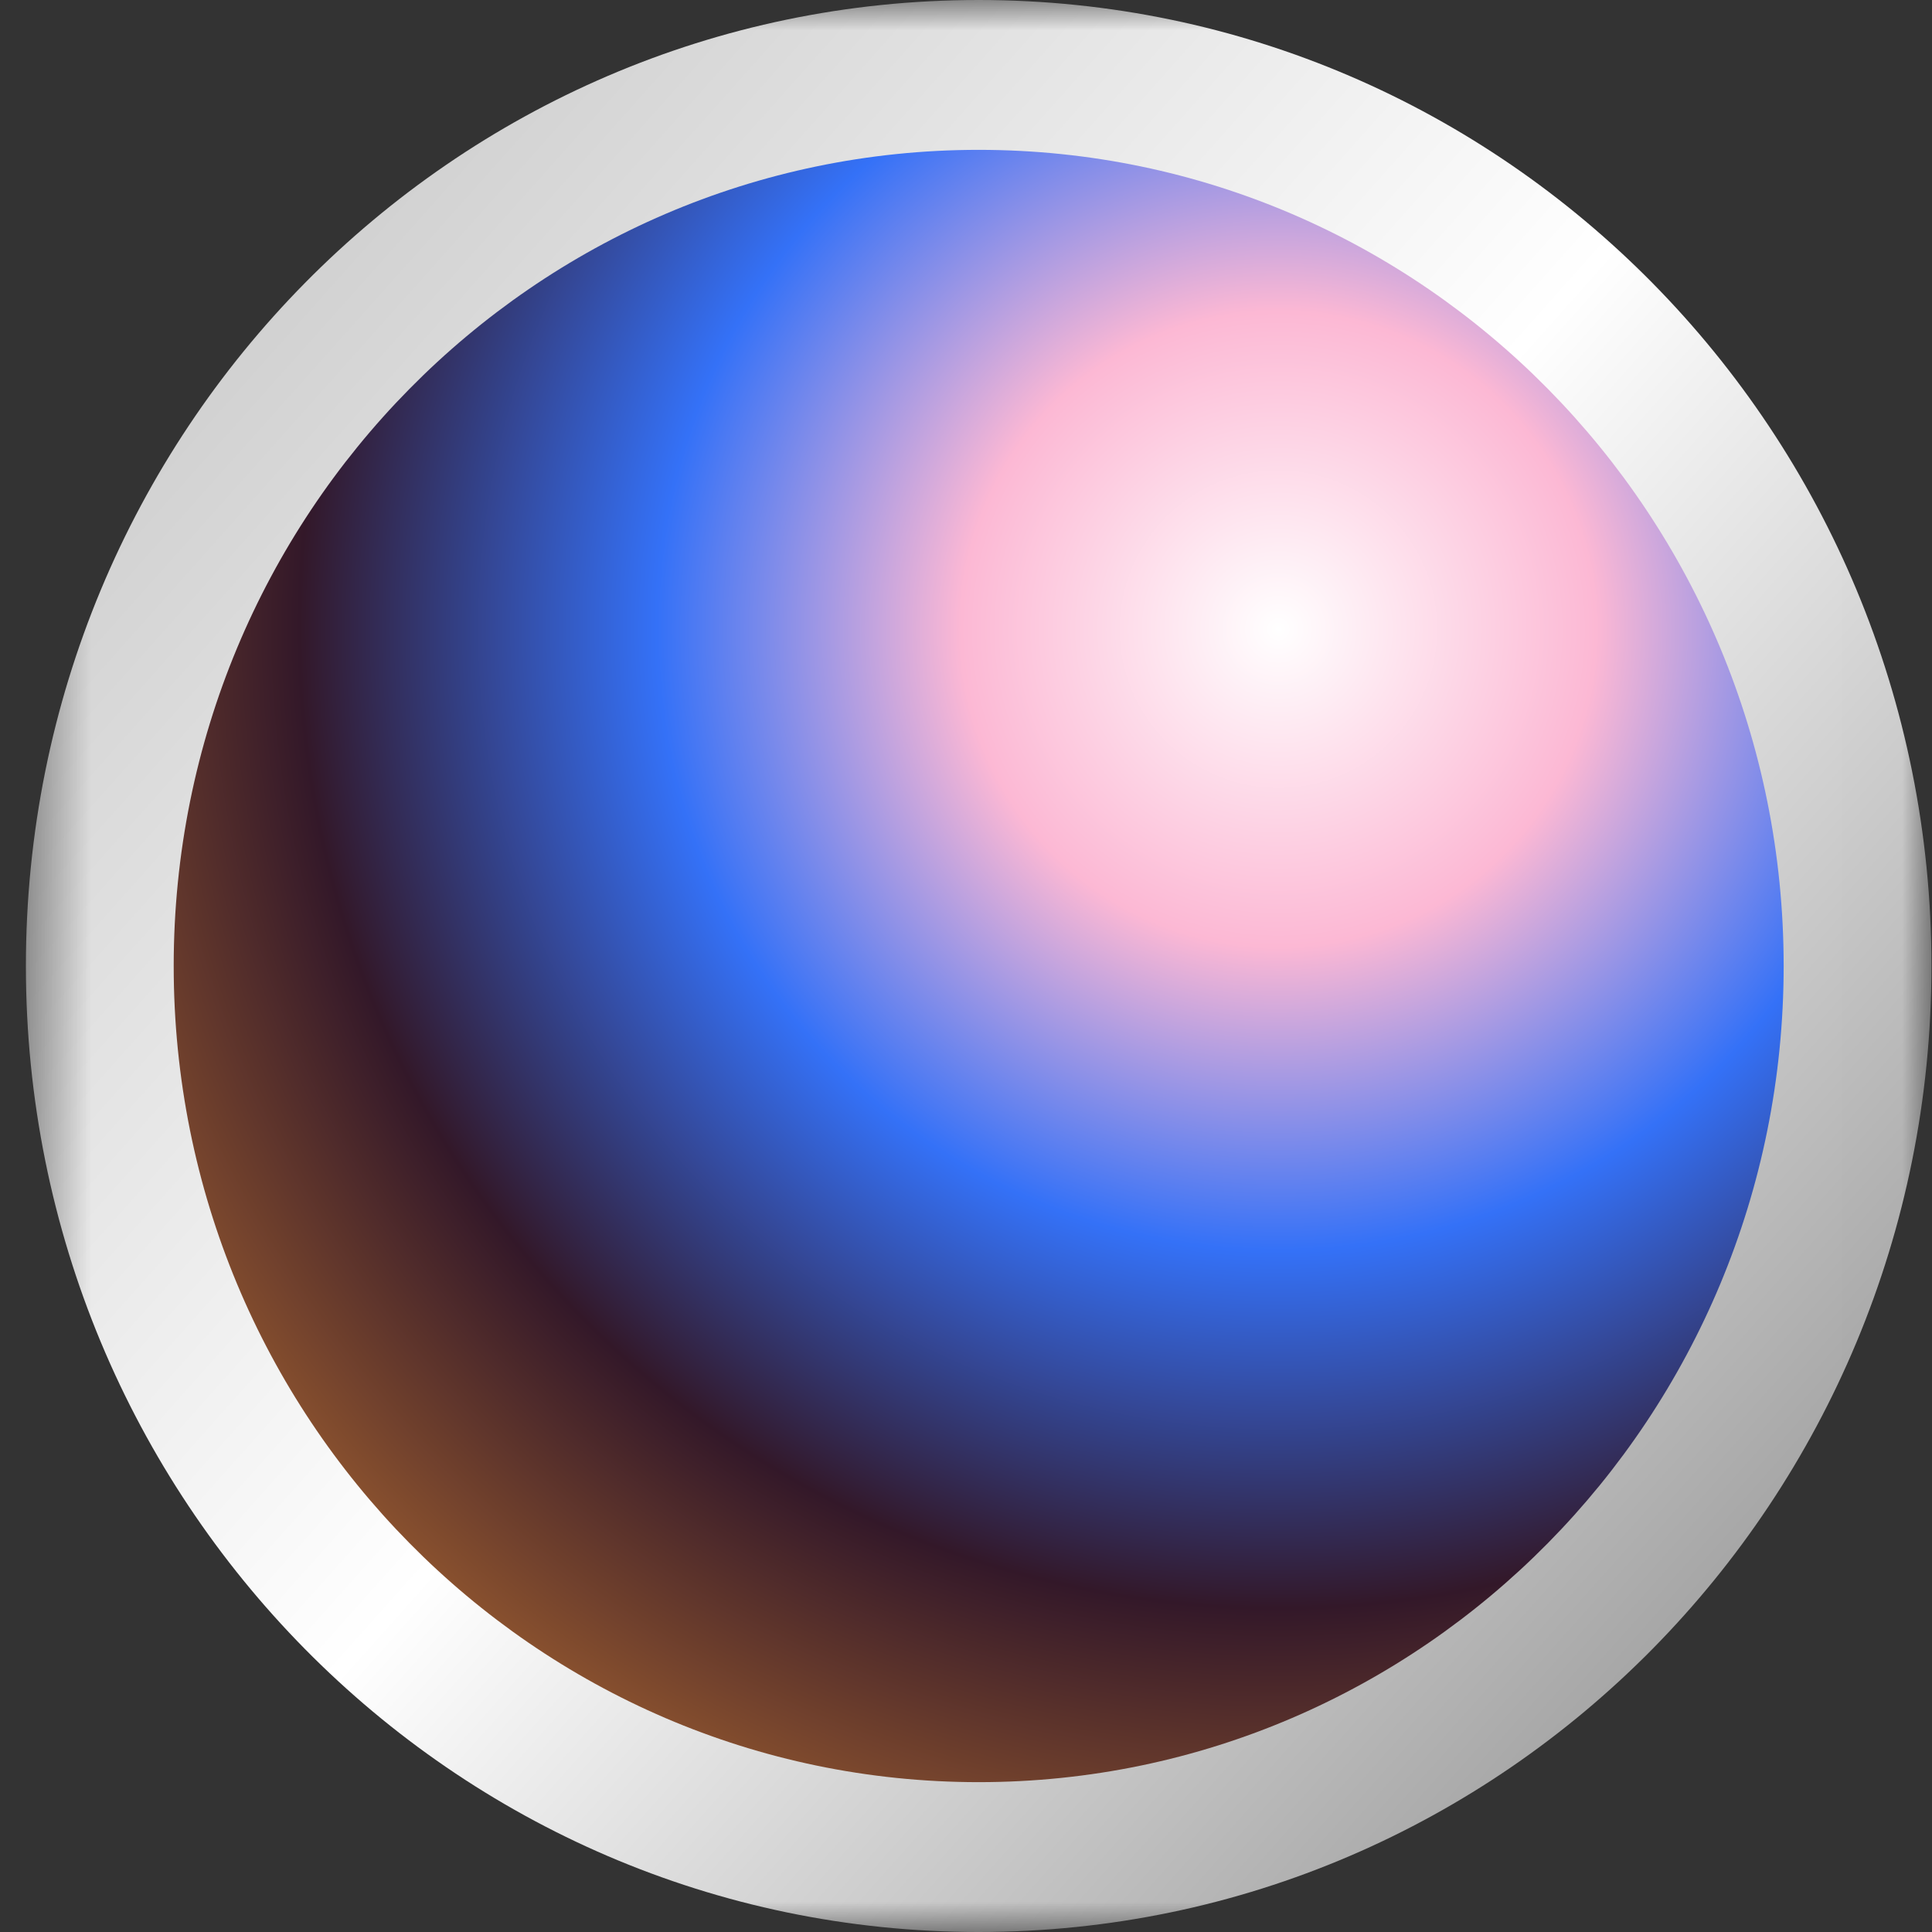 <svg width="32" height="32" viewBox="0 0 32 32" fill="none" xmlns="http://www.w3.org/2000/svg">
<rect x="0" y="0" width="32" height="32" fill="#333333" stroke="none"/>
<g clip-path="url(#clip0_2854_62009)">
<mask id="mask0_2854_62009" style="mask-type:luminance" maskUnits="userSpaceOnUse" x="0" y="0" width="32" height="32">
<path d="M31.991 0H0.429V32H31.991V0Z" fill="white"/>
</mask>
<g mask="url(#mask0_2854_62009)">
<path d="M16.21 32C24.925 32 31.991 24.837 31.991 16C31.991 7.163 24.925 0 16.21 0C7.495 0 0.429 7.163 0.429 16C0.429 24.837 7.495 32 16.21 32Z" fill="url(#paint0_linear_2854_62009)"/>
<path d="M16.21 29.518C23.574 29.518 29.543 23.466 29.543 16C29.543 8.534 23.574 2.482 16.21 2.482C8.846 2.482 2.877 8.534 2.877 16C2.877 23.466 8.846 29.518 16.21 29.518Z" fill="url(#paint1_radial_2854_62009)"/>
</g>
</g>
<defs>
<linearGradient id="paint0_linear_2854_62009" x1="3.759" y1="4.86" x2="28.544" y2="26.978" gradientUnits="userSpaceOnUse">
<stop stop-color="#CFCFCF"/>
<stop offset="0.5" stop-color="white"/>
<stop offset="1" stop-color="#A3A3A3"/>
</linearGradient>
<radialGradient id="paint1_radial_2854_62009" cx="0" cy="0" r="1" gradientUnits="userSpaceOnUse" gradientTransform="translate(21.157 10.405) rotate(130.577) scale(21.911 21.867)">
<stop stop-color="white"/>
<stop offset="0.24" stop-color="#FCB8D4"/>
<stop offset="0.47" stop-color="#3471F7"/>
<stop offset="0.74" stop-color="#331829"/>
<stop offset="1" stop-color="#9A5C2F"/>
</radialGradient>
<clipPath id="clip0_2854_62009">
<rect width="32" height="32" fill="white"/>
</clipPath>
</defs>
</svg>
